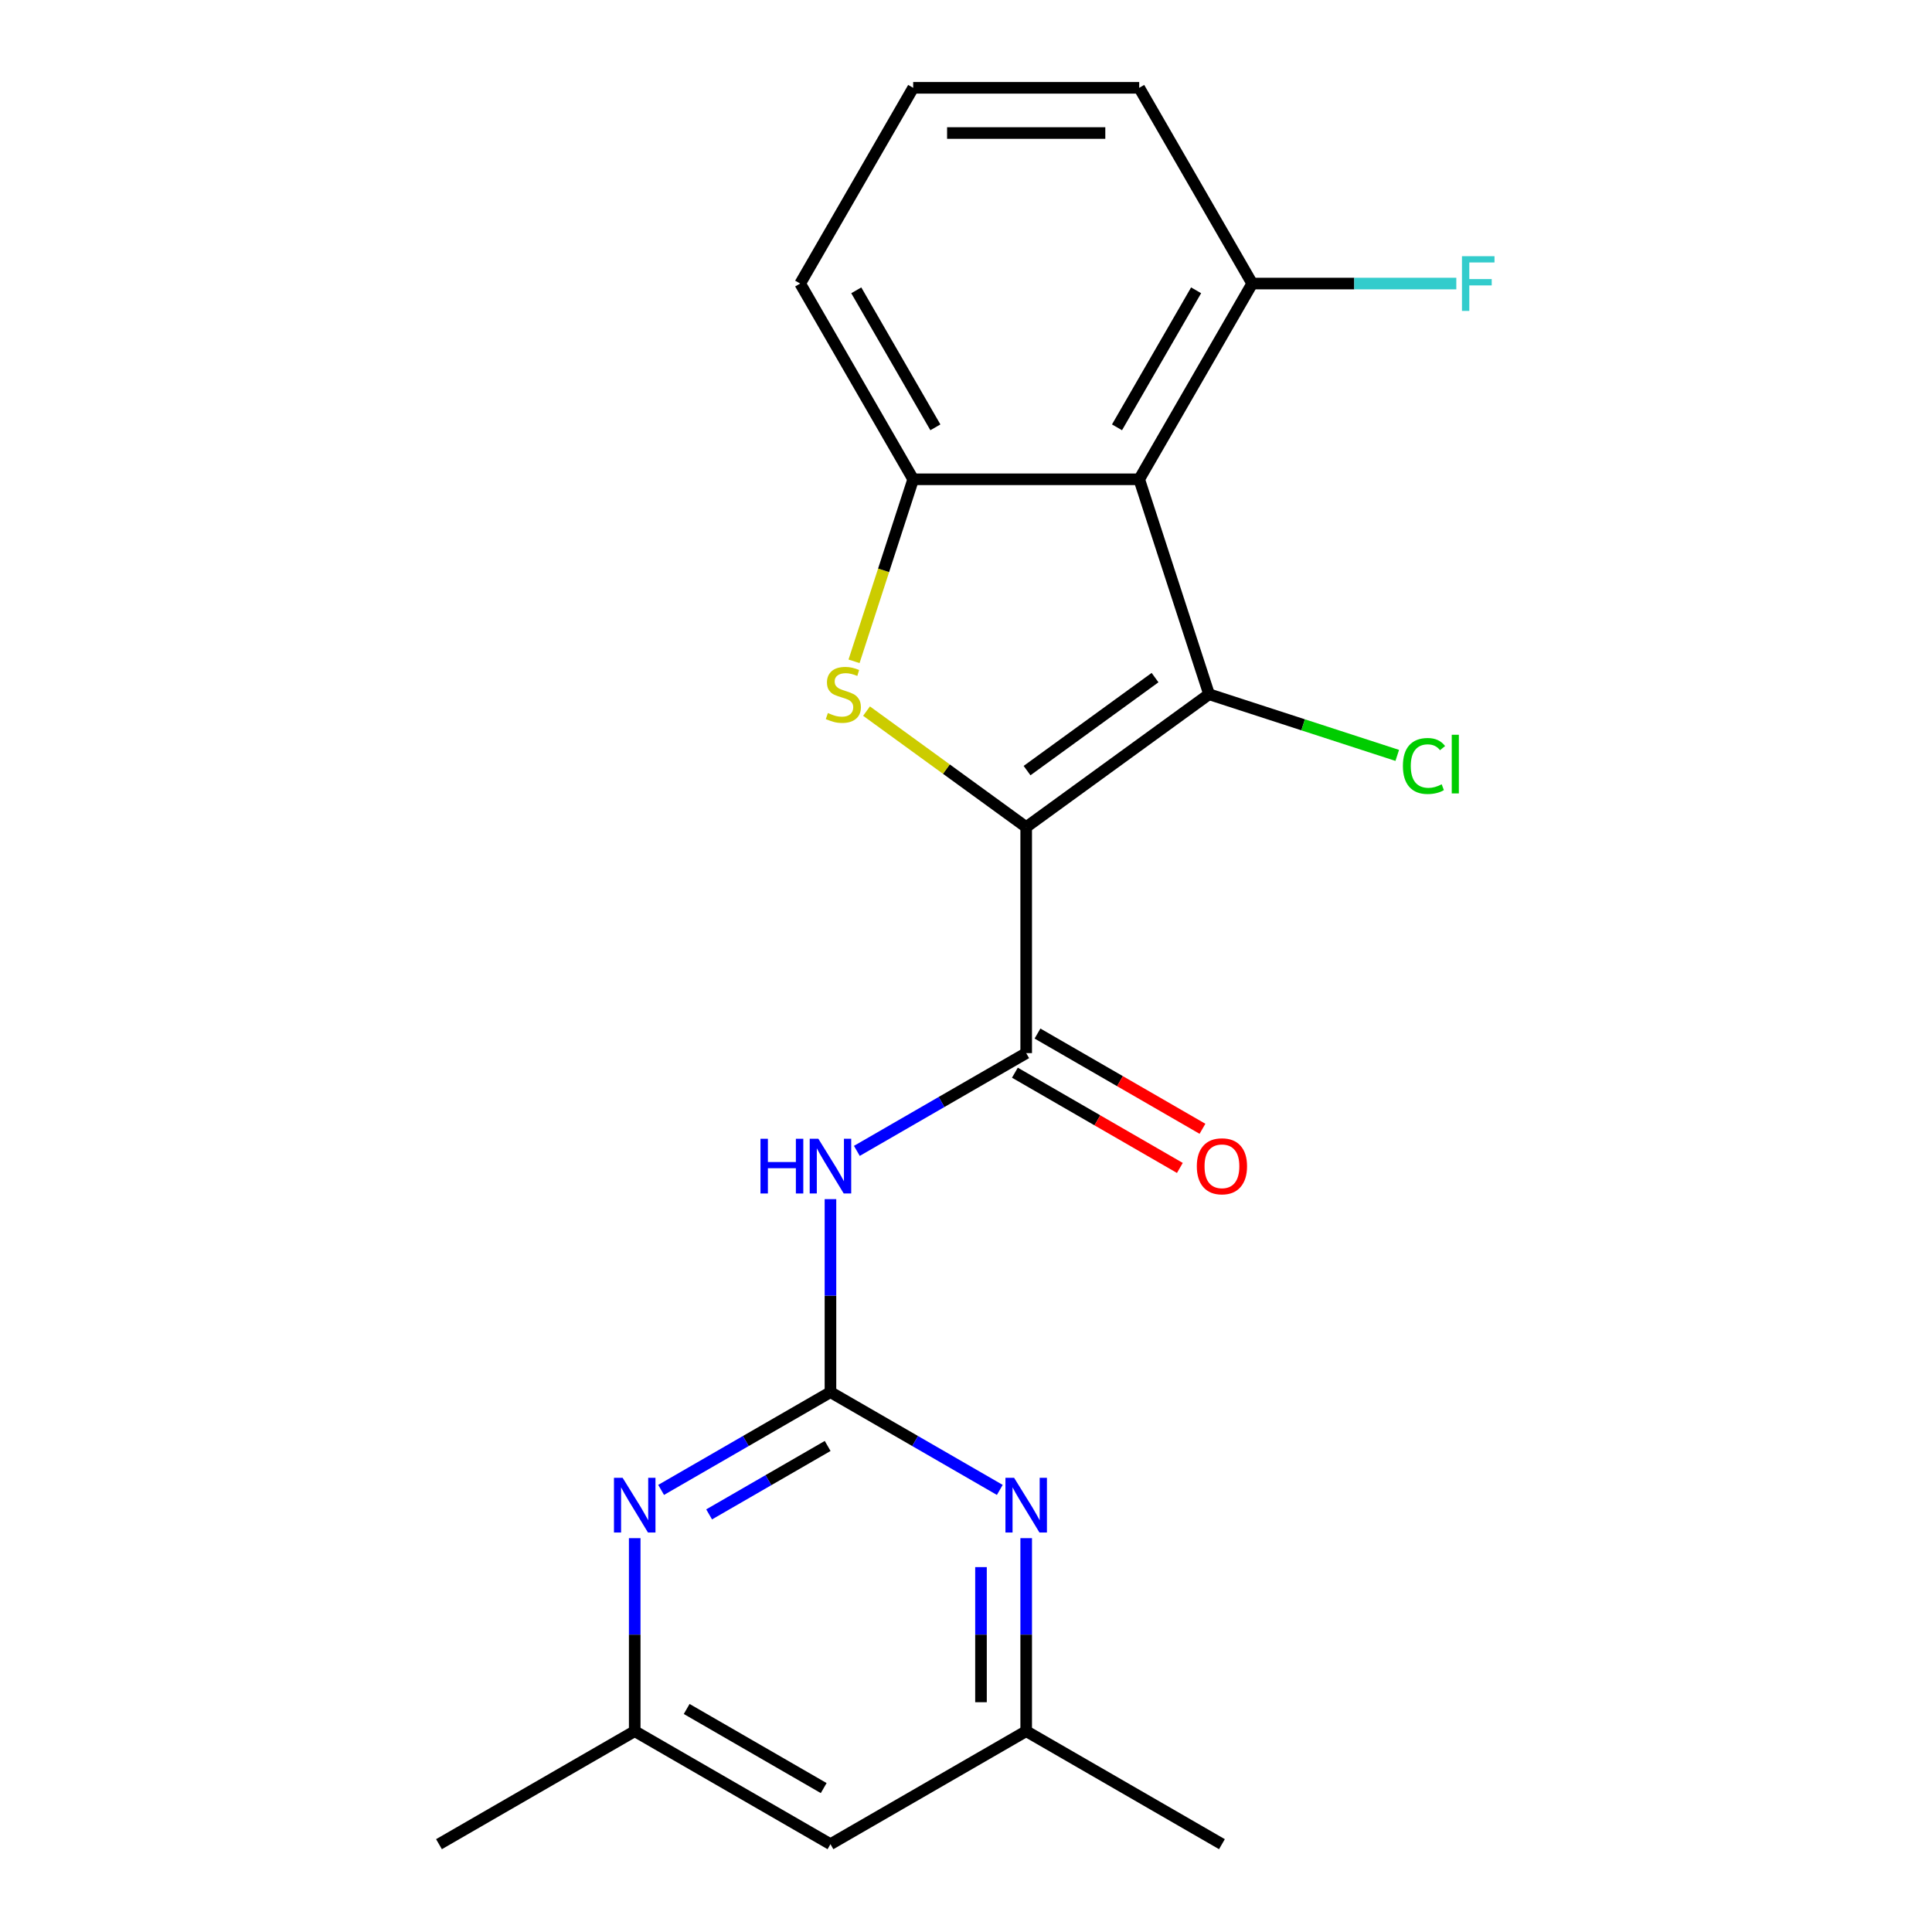 <?xml version='1.0' encoding='iso-8859-1'?>
<svg version='1.1' baseProfile='full'
              xmlns='http://www.w3.org/2000/svg'
                      xmlns:rdkit='http://www.rdkit.org/xml'
                      xmlns:xlink='http://www.w3.org/1999/xlink'
                  xml:space='preserve'
width='1000px' height='1000px' viewBox='0 0 1000 1000'>
<!-- END OF HEADER -->
<rect style='opacity:1.0;fill:#FFFFFF;stroke:none' width='1000' height='1000' x='0' y='0'> </rect>
<path class='bond-0' d='M 531.156,428.105 L 625.8,359.342' style='fill:none;fill-rule:evenodd;stroke:#000000;stroke-width:6px;stroke-linecap:butt;stroke-linejoin:miter;stroke-opacity:1' />
<path class='bond-0' d='M 531.6,398.862 L 597.851,350.728' style='fill:none;fill-rule:evenodd;stroke:#000000;stroke-width:6px;stroke-linecap:butt;stroke-linejoin:miter;stroke-opacity:1' />
<path class='bond-1' d='M 531.156,428.105 L 489.836,398.085' style='fill:none;fill-rule:evenodd;stroke:#000000;stroke-width:6px;stroke-linecap:butt;stroke-linejoin:miter;stroke-opacity:1' />
<path class='bond-1' d='M 489.836,398.085 L 448.517,368.064' style='fill:none;fill-rule:evenodd;stroke:#CCCC00;stroke-width:6px;stroke-linecap:butt;stroke-linejoin:miter;stroke-opacity:1' />
<path class='bond-3' d='M 531.156,428.105 L 531.156,545.092' style='fill:none;fill-rule:evenodd;stroke:#000000;stroke-width:6px;stroke-linecap:butt;stroke-linejoin:miter;stroke-opacity:1' />
<path class='bond-2' d='M 625.8,359.342 L 589.65,248.081' style='fill:none;fill-rule:evenodd;stroke:#000000;stroke-width:6px;stroke-linecap:butt;stroke-linejoin:miter;stroke-opacity:1' />
<path class='bond-13' d='M 625.8,359.342 L 674.509,375.169' style='fill:none;fill-rule:evenodd;stroke:#000000;stroke-width:6px;stroke-linecap:butt;stroke-linejoin:miter;stroke-opacity:1' />
<path class='bond-13' d='M 674.509,375.169 L 723.217,390.995' style='fill:none;fill-rule:evenodd;stroke:#00CC00;stroke-width:6px;stroke-linecap:butt;stroke-linejoin:miter;stroke-opacity:1' />
<path class='bond-6' d='M 442.05,342.298 L 457.357,295.19' style='fill:none;fill-rule:evenodd;stroke:#CCCC00;stroke-width:6px;stroke-linecap:butt;stroke-linejoin:miter;stroke-opacity:1' />
<path class='bond-6' d='M 457.357,295.19 L 472.663,248.081' style='fill:none;fill-rule:evenodd;stroke:#000000;stroke-width:6px;stroke-linecap:butt;stroke-linejoin:miter;stroke-opacity:1' />
<path class='bond-9' d='M 589.65,248.081 L 648.143,146.768' style='fill:none;fill-rule:evenodd;stroke:#000000;stroke-width:6px;stroke-linecap:butt;stroke-linejoin:miter;stroke-opacity:1' />
<path class='bond-9' d='M 578.161,221.186 L 619.106,150.266' style='fill:none;fill-rule:evenodd;stroke:#000000;stroke-width:6px;stroke-linecap:butt;stroke-linejoin:miter;stroke-opacity:1' />
<path class='bond-21' d='M 589.65,248.081 L 472.663,248.081' style='fill:none;fill-rule:evenodd;stroke:#000000;stroke-width:6px;stroke-linecap:butt;stroke-linejoin:miter;stroke-opacity:1' />
<path class='bond-5' d='M 531.156,545.092 L 487.332,570.394' style='fill:none;fill-rule:evenodd;stroke:#000000;stroke-width:6px;stroke-linecap:butt;stroke-linejoin:miter;stroke-opacity:1' />
<path class='bond-5' d='M 487.332,570.394 L 443.507,595.696' style='fill:none;fill-rule:evenodd;stroke:#0000FF;stroke-width:6px;stroke-linecap:butt;stroke-linejoin:miter;stroke-opacity:1' />
<path class='bond-10' d='M 525.307,555.223 L 568.001,579.873' style='fill:none;fill-rule:evenodd;stroke:#000000;stroke-width:6px;stroke-linecap:butt;stroke-linejoin:miter;stroke-opacity:1' />
<path class='bond-10' d='M 568.001,579.873 L 610.696,604.523' style='fill:none;fill-rule:evenodd;stroke:#FF0000;stroke-width:6px;stroke-linecap:butt;stroke-linejoin:miter;stroke-opacity:1' />
<path class='bond-10' d='M 537.006,534.961 L 579.7,559.61' style='fill:none;fill-rule:evenodd;stroke:#000000;stroke-width:6px;stroke-linecap:butt;stroke-linejoin:miter;stroke-opacity:1' />
<path class='bond-10' d='M 579.7,559.61 L 622.394,584.26' style='fill:none;fill-rule:evenodd;stroke:#FF0000;stroke-width:6px;stroke-linecap:butt;stroke-linejoin:miter;stroke-opacity:1' />
<path class='bond-4' d='M 429.843,720.572 L 429.843,670.621' style='fill:none;fill-rule:evenodd;stroke:#000000;stroke-width:6px;stroke-linecap:butt;stroke-linejoin:miter;stroke-opacity:1' />
<path class='bond-4' d='M 429.843,670.621 L 429.843,620.67' style='fill:none;fill-rule:evenodd;stroke:#0000FF;stroke-width:6px;stroke-linecap:butt;stroke-linejoin:miter;stroke-opacity:1' />
<path class='bond-7' d='M 429.843,720.572 L 386.018,745.874' style='fill:none;fill-rule:evenodd;stroke:#000000;stroke-width:6px;stroke-linecap:butt;stroke-linejoin:miter;stroke-opacity:1' />
<path class='bond-7' d='M 386.018,745.874 L 342.194,771.176' style='fill:none;fill-rule:evenodd;stroke:#0000FF;stroke-width:6px;stroke-linecap:butt;stroke-linejoin:miter;stroke-opacity:1' />
<path class='bond-7' d='M 428.394,748.425 L 397.717,766.137' style='fill:none;fill-rule:evenodd;stroke:#000000;stroke-width:6px;stroke-linecap:butt;stroke-linejoin:miter;stroke-opacity:1' />
<path class='bond-7' d='M 397.717,766.137 L 367.04,783.848' style='fill:none;fill-rule:evenodd;stroke:#0000FF;stroke-width:6px;stroke-linecap:butt;stroke-linejoin:miter;stroke-opacity:1' />
<path class='bond-8' d='M 429.843,720.572 L 473.667,745.874' style='fill:none;fill-rule:evenodd;stroke:#000000;stroke-width:6px;stroke-linecap:butt;stroke-linejoin:miter;stroke-opacity:1' />
<path class='bond-8' d='M 473.667,745.874 L 517.492,771.176' style='fill:none;fill-rule:evenodd;stroke:#0000FF;stroke-width:6px;stroke-linecap:butt;stroke-linejoin:miter;stroke-opacity:1' />
<path class='bond-16' d='M 472.663,248.081 L 414.17,146.768' style='fill:none;fill-rule:evenodd;stroke:#000000;stroke-width:6px;stroke-linecap:butt;stroke-linejoin:miter;stroke-opacity:1' />
<path class='bond-16' d='M 484.152,221.186 L 443.206,150.266' style='fill:none;fill-rule:evenodd;stroke:#000000;stroke-width:6px;stroke-linecap:butt;stroke-linejoin:miter;stroke-opacity:1' />
<path class='bond-12' d='M 328.529,796.15 L 328.529,846.101' style='fill:none;fill-rule:evenodd;stroke:#0000FF;stroke-width:6px;stroke-linecap:butt;stroke-linejoin:miter;stroke-opacity:1' />
<path class='bond-12' d='M 328.529,846.101 L 328.529,896.052' style='fill:none;fill-rule:evenodd;stroke:#000000;stroke-width:6px;stroke-linecap:butt;stroke-linejoin:miter;stroke-opacity:1' />
<path class='bond-11' d='M 531.156,796.15 L 531.156,846.101' style='fill:none;fill-rule:evenodd;stroke:#0000FF;stroke-width:6px;stroke-linecap:butt;stroke-linejoin:miter;stroke-opacity:1' />
<path class='bond-11' d='M 531.156,846.101 L 531.156,896.052' style='fill:none;fill-rule:evenodd;stroke:#000000;stroke-width:6px;stroke-linecap:butt;stroke-linejoin:miter;stroke-opacity:1' />
<path class='bond-11' d='M 507.759,811.135 L 507.759,846.101' style='fill:none;fill-rule:evenodd;stroke:#0000FF;stroke-width:6px;stroke-linecap:butt;stroke-linejoin:miter;stroke-opacity:1' />
<path class='bond-11' d='M 507.759,846.101 L 507.759,881.067' style='fill:none;fill-rule:evenodd;stroke:#000000;stroke-width:6px;stroke-linecap:butt;stroke-linejoin:miter;stroke-opacity:1' />
<path class='bond-15' d='M 648.143,146.768 L 700.964,146.768' style='fill:none;fill-rule:evenodd;stroke:#000000;stroke-width:6px;stroke-linecap:butt;stroke-linejoin:miter;stroke-opacity:1' />
<path class='bond-15' d='M 700.964,146.768 L 753.785,146.768' style='fill:none;fill-rule:evenodd;stroke:#33CCCC;stroke-width:6px;stroke-linecap:butt;stroke-linejoin:miter;stroke-opacity:1' />
<path class='bond-18' d='M 648.143,146.768 L 589.65,45.455' style='fill:none;fill-rule:evenodd;stroke:#000000;stroke-width:6px;stroke-linecap:butt;stroke-linejoin:miter;stroke-opacity:1' />
<path class='bond-14' d='M 531.156,896.052 L 429.843,954.545' style='fill:none;fill-rule:evenodd;stroke:#000000;stroke-width:6px;stroke-linecap:butt;stroke-linejoin:miter;stroke-opacity:1' />
<path class='bond-20' d='M 531.156,896.052 L 632.47,954.545' style='fill:none;fill-rule:evenodd;stroke:#000000;stroke-width:6px;stroke-linecap:butt;stroke-linejoin:miter;stroke-opacity:1' />
<path class='bond-19' d='M 328.529,896.052 L 227.216,954.545' style='fill:none;fill-rule:evenodd;stroke:#000000;stroke-width:6px;stroke-linecap:butt;stroke-linejoin:miter;stroke-opacity:1' />
<path class='bond-23' d='M 328.529,896.052 L 429.843,954.545' style='fill:none;fill-rule:evenodd;stroke:#000000;stroke-width:6px;stroke-linecap:butt;stroke-linejoin:miter;stroke-opacity:1' />
<path class='bond-23' d='M 355.425,884.563 L 426.344,925.509' style='fill:none;fill-rule:evenodd;stroke:#000000;stroke-width:6px;stroke-linecap:butt;stroke-linejoin:miter;stroke-opacity:1' />
<path class='bond-17' d='M 414.17,146.768 L 472.663,45.455' style='fill:none;fill-rule:evenodd;stroke:#000000;stroke-width:6px;stroke-linecap:butt;stroke-linejoin:miter;stroke-opacity:1' />
<path class='bond-22' d='M 472.663,45.455 L 589.65,45.455' style='fill:none;fill-rule:evenodd;stroke:#000000;stroke-width:6px;stroke-linecap:butt;stroke-linejoin:miter;stroke-opacity:1' />
<path class='bond-22' d='M 490.211,68.852 L 572.102,68.852' style='fill:none;fill-rule:evenodd;stroke:#000000;stroke-width:6px;stroke-linecap:butt;stroke-linejoin:miter;stroke-opacity:1' />
<path  class='atom-2' d='M 428.512 369.062
Q 428.832 369.182, 430.152 369.742
Q 431.472 370.302, 432.912 370.662
Q 434.392 370.982, 435.832 370.982
Q 438.512 370.982, 440.072 369.702
Q 441.632 368.382, 441.632 366.102
Q 441.632 364.542, 440.832 363.582
Q 440.072 362.622, 438.872 362.102
Q 437.672 361.582, 435.672 360.982
Q 433.152 360.222, 431.632 359.502
Q 430.152 358.782, 429.072 357.262
Q 428.032 355.742, 428.032 353.182
Q 428.032 349.622, 430.432 347.422
Q 432.872 345.222, 437.672 345.222
Q 440.952 345.222, 444.672 346.782
L 443.752 349.862
Q 440.352 348.462, 437.792 348.462
Q 435.032 348.462, 433.512 349.622
Q 431.992 350.742, 432.032 352.702
Q 432.032 354.222, 432.792 355.142
Q 433.592 356.062, 434.712 356.582
Q 435.872 357.102, 437.792 357.702
Q 440.352 358.502, 441.872 359.302
Q 443.392 360.102, 444.472 361.742
Q 445.592 363.342, 445.592 366.102
Q 445.592 370.022, 442.952 372.142
Q 440.352 374.222, 435.992 374.222
Q 433.472 374.222, 431.552 373.662
Q 429.672 373.142, 427.432 372.222
L 428.512 369.062
' fill='#CCCC00'/>
<path  class='atom-6' d='M 393.623 589.425
L 397.463 589.425
L 397.463 601.465
L 411.943 601.465
L 411.943 589.425
L 415.783 589.425
L 415.783 617.745
L 411.943 617.745
L 411.943 604.665
L 397.463 604.665
L 397.463 617.745
L 393.623 617.745
L 393.623 589.425
' fill='#0000FF'/>
<path  class='atom-6' d='M 423.583 589.425
L 432.863 604.425
Q 433.783 605.905, 435.263 608.585
Q 436.743 611.265, 436.823 611.425
L 436.823 589.425
L 440.583 589.425
L 440.583 617.745
L 436.703 617.745
L 426.743 601.345
Q 425.583 599.425, 424.343 597.225
Q 423.143 595.025, 422.783 594.345
L 422.783 617.745
L 419.103 617.745
L 419.103 589.425
L 423.583 589.425
' fill='#0000FF'/>
<path  class='atom-8' d='M 322.269 764.905
L 331.549 779.905
Q 332.469 781.385, 333.949 784.065
Q 335.429 786.745, 335.509 786.905
L 335.509 764.905
L 339.269 764.905
L 339.269 793.225
L 335.389 793.225
L 325.429 776.825
Q 324.269 774.905, 323.029 772.705
Q 321.829 770.505, 321.469 769.825
L 321.469 793.225
L 317.789 793.225
L 317.789 764.905
L 322.269 764.905
' fill='#0000FF'/>
<path  class='atom-9' d='M 524.896 764.905
L 534.176 779.905
Q 535.096 781.385, 536.576 784.065
Q 538.056 786.745, 538.136 786.905
L 538.136 764.905
L 541.896 764.905
L 541.896 793.225
L 538.016 793.225
L 528.056 776.825
Q 526.896 774.905, 525.656 772.705
Q 524.456 770.505, 524.096 769.825
L 524.096 793.225
L 520.416 793.225
L 520.416 764.905
L 524.896 764.905
' fill='#0000FF'/>
<path  class='atom-11' d='M 619.47 603.665
Q 619.47 596.865, 622.83 593.065
Q 626.19 589.265, 632.47 589.265
Q 638.75 589.265, 642.11 593.065
Q 645.47 596.865, 645.47 603.665
Q 645.47 610.545, 642.07 614.465
Q 638.67 618.345, 632.47 618.345
Q 626.23 618.345, 622.83 614.465
Q 619.47 610.585, 619.47 603.665
M 632.47 615.145
Q 636.79 615.145, 639.11 612.265
Q 641.47 609.345, 641.47 603.665
Q 641.47 598.105, 639.11 595.305
Q 636.79 592.465, 632.47 592.465
Q 628.15 592.465, 625.79 595.265
Q 623.47 598.065, 623.47 603.665
Q 623.47 609.385, 625.79 612.265
Q 628.15 615.145, 632.47 615.145
' fill='#FF0000'/>
<path  class='atom-14' d='M 726.141 396.473
Q 726.141 389.433, 729.421 385.753
Q 732.741 382.033, 739.021 382.033
Q 744.861 382.033, 747.981 386.153
L 745.341 388.313
Q 743.061 385.313, 739.021 385.313
Q 734.741 385.313, 732.461 388.193
Q 730.221 391.033, 730.221 396.473
Q 730.221 402.073, 732.541 404.953
Q 734.901 407.833, 739.461 407.833
Q 742.581 407.833, 746.221 405.953
L 747.341 408.953
Q 745.861 409.913, 743.621 410.473
Q 741.381 411.033, 738.901 411.033
Q 732.741 411.033, 729.421 407.273
Q 726.141 403.513, 726.141 396.473
' fill='#00CC00'/>
<path  class='atom-14' d='M 751.421 380.313
L 755.101 380.313
L 755.101 410.673
L 751.421 410.673
L 751.421 380.313
' fill='#00CC00'/>
<path  class='atom-16' d='M 756.71 132.608
L 773.55 132.608
L 773.55 135.848
L 760.51 135.848
L 760.51 144.448
L 772.11 144.448
L 772.11 147.728
L 760.51 147.728
L 760.51 160.928
L 756.71 160.928
L 756.71 132.608
' fill='#33CCCC'/>
</svg>
